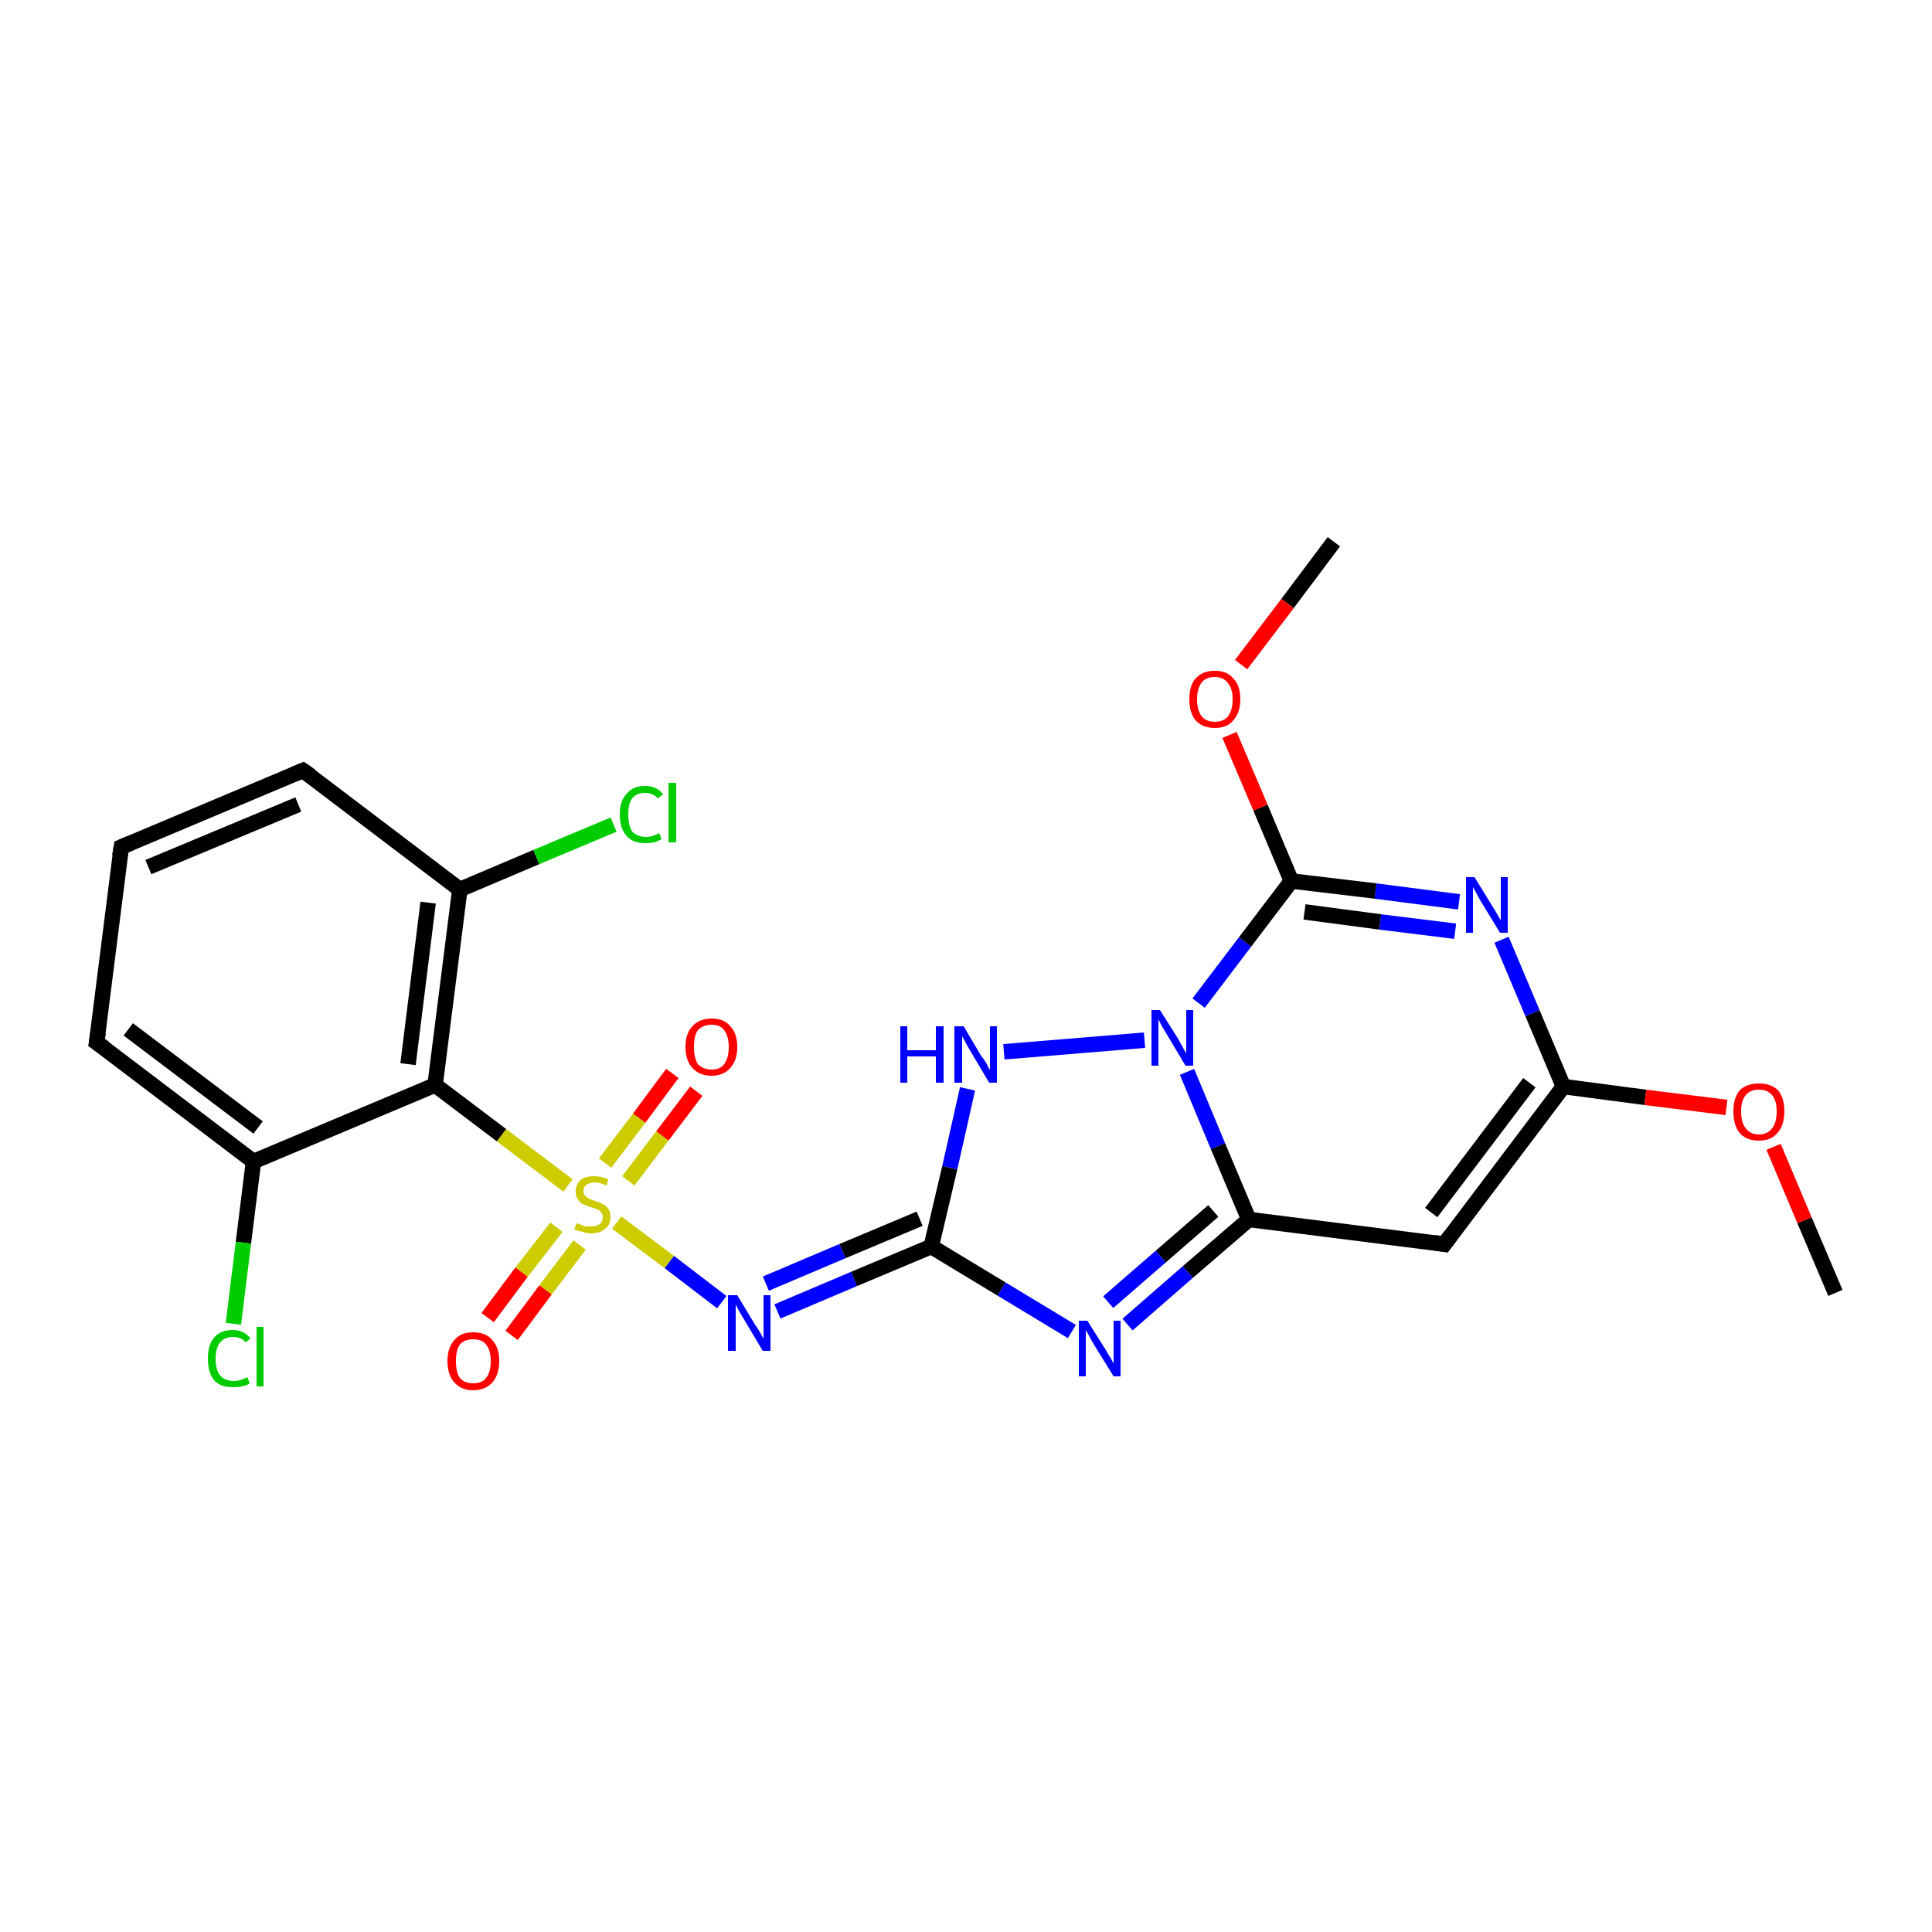 <?xml version='1.0' encoding='iso-8859-1'?>
<svg version='1.1' baseProfile='full'
              xmlns='http://www.w3.org/2000/svg'
                      xmlns:rdkit='http://www.rdkit.org/xml'
                      xmlns:xlink='http://www.w3.org/1999/xlink'
                  xml:space='preserve'
width='250px' height='250px' viewBox='0 0 250 250'>
<!-- END OF HEADER -->
<rect style='opacity:1.0;fill:#FFFFFF;stroke:none' width='250.0' height='250.0' x='0.0' y='0.0'> </rect>
<path class='bond-0 atom-0 atom-22' d='M 237.5,167.3 L 233.5,157.9' style='fill:none;fill-rule:evenodd;stroke:#000000;stroke-width:2.0px;stroke-linecap:butt;stroke-linejoin:miter;stroke-opacity:1' />
<path class='bond-0 atom-0 atom-22' d='M 233.5,157.9 L 229.5,148.4' style='fill:none;fill-rule:evenodd;stroke:#FF0000;stroke-width:2.0px;stroke-linecap:butt;stroke-linejoin:miter;stroke-opacity:1' />
<path class='bond-1 atom-1 atom-23' d='M 172.6,70.1 L 166.6,78.1' style='fill:none;fill-rule:evenodd;stroke:#000000;stroke-width:2.0px;stroke-linecap:butt;stroke-linejoin:miter;stroke-opacity:1' />
<path class='bond-1 atom-1 atom-23' d='M 166.6,78.1 L 160.6,86.0' style='fill:none;fill-rule:evenodd;stroke:#FF0000;stroke-width:2.0px;stroke-linecap:butt;stroke-linejoin:miter;stroke-opacity:1' />
<path class='bond-2 atom-2 atom-3' d='M 15.7,109.6 L 39.2,99.7' style='fill:none;fill-rule:evenodd;stroke:#000000;stroke-width:2.0px;stroke-linecap:butt;stroke-linejoin:miter;stroke-opacity:1' />
<path class='bond-2 atom-2 atom-3' d='M 19.2,112.2 L 38.6,104.1' style='fill:none;fill-rule:evenodd;stroke:#000000;stroke-width:2.0px;stroke-linecap:butt;stroke-linejoin:miter;stroke-opacity:1' />
<path class='bond-3 atom-2 atom-4' d='M 15.7,109.6 L 12.5,134.9' style='fill:none;fill-rule:evenodd;stroke:#000000;stroke-width:2.0px;stroke-linecap:butt;stroke-linejoin:miter;stroke-opacity:1' />
<path class='bond-4 atom-3 atom-6' d='M 39.2,99.7 L 59.5,115.1' style='fill:none;fill-rule:evenodd;stroke:#000000;stroke-width:2.0px;stroke-linecap:butt;stroke-linejoin:miter;stroke-opacity:1' />
<path class='bond-5 atom-4 atom-7' d='M 12.5,134.9 L 32.8,150.3' style='fill:none;fill-rule:evenodd;stroke:#000000;stroke-width:2.0px;stroke-linecap:butt;stroke-linejoin:miter;stroke-opacity:1' />
<path class='bond-5 atom-4 atom-7' d='M 16.6,133.2 L 33.4,145.9' style='fill:none;fill-rule:evenodd;stroke:#000000;stroke-width:2.0px;stroke-linecap:butt;stroke-linejoin:miter;stroke-opacity:1' />
<path class='bond-6 atom-5 atom-8' d='M 186.9,161.0 L 161.6,157.8' style='fill:none;fill-rule:evenodd;stroke:#000000;stroke-width:2.0px;stroke-linecap:butt;stroke-linejoin:miter;stroke-opacity:1' />
<path class='bond-7 atom-5 atom-9' d='M 186.9,161.0 L 202.3,140.6' style='fill:none;fill-rule:evenodd;stroke:#000000;stroke-width:2.0px;stroke-linecap:butt;stroke-linejoin:miter;stroke-opacity:1' />
<path class='bond-7 atom-5 atom-9' d='M 185.2,156.9 L 197.9,140.1' style='fill:none;fill-rule:evenodd;stroke:#000000;stroke-width:2.0px;stroke-linecap:butt;stroke-linejoin:miter;stroke-opacity:1' />
<path class='bond-8 atom-6 atom-10' d='M 59.5,115.1 L 56.3,140.4' style='fill:none;fill-rule:evenodd;stroke:#000000;stroke-width:2.0px;stroke-linecap:butt;stroke-linejoin:miter;stroke-opacity:1' />
<path class='bond-8 atom-6 atom-10' d='M 55.4,116.8 L 52.8,137.7' style='fill:none;fill-rule:evenodd;stroke:#000000;stroke-width:2.0px;stroke-linecap:butt;stroke-linejoin:miter;stroke-opacity:1' />
<path class='bond-9 atom-6 atom-13' d='M 59.5,115.1 L 69.4,110.9' style='fill:none;fill-rule:evenodd;stroke:#000000;stroke-width:2.0px;stroke-linecap:butt;stroke-linejoin:miter;stroke-opacity:1' />
<path class='bond-9 atom-6 atom-13' d='M 69.4,110.9 L 79.4,106.7' style='fill:none;fill-rule:evenodd;stroke:#00CC00;stroke-width:2.0px;stroke-linecap:butt;stroke-linejoin:miter;stroke-opacity:1' />
<path class='bond-10 atom-7 atom-10' d='M 32.8,150.3 L 56.3,140.4' style='fill:none;fill-rule:evenodd;stroke:#000000;stroke-width:2.0px;stroke-linecap:butt;stroke-linejoin:miter;stroke-opacity:1' />
<path class='bond-11 atom-7 atom-14' d='M 32.8,150.3 L 31.5,160.8' style='fill:none;fill-rule:evenodd;stroke:#000000;stroke-width:2.0px;stroke-linecap:butt;stroke-linejoin:miter;stroke-opacity:1' />
<path class='bond-11 atom-7 atom-14' d='M 31.5,160.8 L 30.2,171.3' style='fill:none;fill-rule:evenodd;stroke:#00CC00;stroke-width:2.0px;stroke-linecap:butt;stroke-linejoin:miter;stroke-opacity:1' />
<path class='bond-12 atom-8 atom-15' d='M 161.6,157.8 L 153.7,164.6' style='fill:none;fill-rule:evenodd;stroke:#000000;stroke-width:2.0px;stroke-linecap:butt;stroke-linejoin:miter;stroke-opacity:1' />
<path class='bond-12 atom-8 atom-15' d='M 153.7,164.6 L 145.9,171.4' style='fill:none;fill-rule:evenodd;stroke:#0000FF;stroke-width:2.0px;stroke-linecap:butt;stroke-linejoin:miter;stroke-opacity:1' />
<path class='bond-12 atom-8 atom-15' d='M 157.0,156.7 L 150.2,162.6' style='fill:none;fill-rule:evenodd;stroke:#000000;stroke-width:2.0px;stroke-linecap:butt;stroke-linejoin:miter;stroke-opacity:1' />
<path class='bond-12 atom-8 atom-15' d='M 150.2,162.6 L 143.4,168.5' style='fill:none;fill-rule:evenodd;stroke:#0000FF;stroke-width:2.0px;stroke-linecap:butt;stroke-linejoin:miter;stroke-opacity:1' />
<path class='bond-13 atom-8 atom-19' d='M 161.6,157.8 L 157.6,148.3' style='fill:none;fill-rule:evenodd;stroke:#000000;stroke-width:2.0px;stroke-linecap:butt;stroke-linejoin:miter;stroke-opacity:1' />
<path class='bond-13 atom-8 atom-19' d='M 157.6,148.3 L 153.6,138.7' style='fill:none;fill-rule:evenodd;stroke:#0000FF;stroke-width:2.0px;stroke-linecap:butt;stroke-linejoin:miter;stroke-opacity:1' />
<path class='bond-14 atom-9 atom-16' d='M 202.3,140.6 L 198.3,131.1' style='fill:none;fill-rule:evenodd;stroke:#000000;stroke-width:2.0px;stroke-linecap:butt;stroke-linejoin:miter;stroke-opacity:1' />
<path class='bond-14 atom-9 atom-16' d='M 198.3,131.1 L 194.3,121.6' style='fill:none;fill-rule:evenodd;stroke:#0000FF;stroke-width:2.0px;stroke-linecap:butt;stroke-linejoin:miter;stroke-opacity:1' />
<path class='bond-15 atom-9 atom-22' d='M 202.3,140.6 L 212.9,142.0' style='fill:none;fill-rule:evenodd;stroke:#000000;stroke-width:2.0px;stroke-linecap:butt;stroke-linejoin:miter;stroke-opacity:1' />
<path class='bond-15 atom-9 atom-22' d='M 212.9,142.0 L 223.4,143.3' style='fill:none;fill-rule:evenodd;stroke:#FF0000;stroke-width:2.0px;stroke-linecap:butt;stroke-linejoin:miter;stroke-opacity:1' />
<path class='bond-16 atom-10 atom-24' d='M 56.3,140.4 L 64.9,146.9' style='fill:none;fill-rule:evenodd;stroke:#000000;stroke-width:2.0px;stroke-linecap:butt;stroke-linejoin:miter;stroke-opacity:1' />
<path class='bond-16 atom-10 atom-24' d='M 64.9,146.9 L 73.5,153.4' style='fill:none;fill-rule:evenodd;stroke:#CCCC00;stroke-width:2.0px;stroke-linecap:butt;stroke-linejoin:miter;stroke-opacity:1' />
<path class='bond-17 atom-11 atom-15' d='M 120.5,161.3 L 129.6,166.8' style='fill:none;fill-rule:evenodd;stroke:#000000;stroke-width:2.0px;stroke-linecap:butt;stroke-linejoin:miter;stroke-opacity:1' />
<path class='bond-17 atom-11 atom-15' d='M 129.6,166.8 L 138.7,172.3' style='fill:none;fill-rule:evenodd;stroke:#0000FF;stroke-width:2.0px;stroke-linecap:butt;stroke-linejoin:miter;stroke-opacity:1' />
<path class='bond-18 atom-11 atom-17' d='M 120.5,161.3 L 122.9,151.1' style='fill:none;fill-rule:evenodd;stroke:#000000;stroke-width:2.0px;stroke-linecap:butt;stroke-linejoin:miter;stroke-opacity:1' />
<path class='bond-18 atom-11 atom-17' d='M 122.9,151.1 L 125.2,140.9' style='fill:none;fill-rule:evenodd;stroke:#0000FF;stroke-width:2.0px;stroke-linecap:butt;stroke-linejoin:miter;stroke-opacity:1' />
<path class='bond-19 atom-11 atom-18' d='M 120.5,161.3 L 110.5,165.5' style='fill:none;fill-rule:evenodd;stroke:#000000;stroke-width:2.0px;stroke-linecap:butt;stroke-linejoin:miter;stroke-opacity:1' />
<path class='bond-19 atom-11 atom-18' d='M 110.5,165.5 L 100.6,169.7' style='fill:none;fill-rule:evenodd;stroke:#0000FF;stroke-width:2.0px;stroke-linecap:butt;stroke-linejoin:miter;stroke-opacity:1' />
<path class='bond-19 atom-11 atom-18' d='M 119.0,157.7 L 109.0,161.9' style='fill:none;fill-rule:evenodd;stroke:#000000;stroke-width:2.0px;stroke-linecap:butt;stroke-linejoin:miter;stroke-opacity:1' />
<path class='bond-19 atom-11 atom-18' d='M 109.0,161.9 L 99.1,166.1' style='fill:none;fill-rule:evenodd;stroke:#0000FF;stroke-width:2.0px;stroke-linecap:butt;stroke-linejoin:miter;stroke-opacity:1' />
<path class='bond-20 atom-12 atom-16' d='M 167.1,114.0 L 178.0,115.3' style='fill:none;fill-rule:evenodd;stroke:#000000;stroke-width:2.0px;stroke-linecap:butt;stroke-linejoin:miter;stroke-opacity:1' />
<path class='bond-20 atom-12 atom-16' d='M 178.0,115.3 L 188.8,116.7' style='fill:none;fill-rule:evenodd;stroke:#0000FF;stroke-width:2.0px;stroke-linecap:butt;stroke-linejoin:miter;stroke-opacity:1' />
<path class='bond-20 atom-12 atom-16' d='M 168.8,118.0 L 178.6,119.3' style='fill:none;fill-rule:evenodd;stroke:#000000;stroke-width:2.0px;stroke-linecap:butt;stroke-linejoin:miter;stroke-opacity:1' />
<path class='bond-20 atom-12 atom-16' d='M 178.6,119.3 L 188.3,120.5' style='fill:none;fill-rule:evenodd;stroke:#0000FF;stroke-width:2.0px;stroke-linecap:butt;stroke-linejoin:miter;stroke-opacity:1' />
<path class='bond-21 atom-12 atom-19' d='M 167.1,114.0 L 161.1,121.9' style='fill:none;fill-rule:evenodd;stroke:#000000;stroke-width:2.0px;stroke-linecap:butt;stroke-linejoin:miter;stroke-opacity:1' />
<path class='bond-21 atom-12 atom-19' d='M 161.1,121.9 L 155.1,129.8' style='fill:none;fill-rule:evenodd;stroke:#0000FF;stroke-width:2.0px;stroke-linecap:butt;stroke-linejoin:miter;stroke-opacity:1' />
<path class='bond-22 atom-12 atom-23' d='M 167.1,114.0 L 163.1,104.5' style='fill:none;fill-rule:evenodd;stroke:#000000;stroke-width:2.0px;stroke-linecap:butt;stroke-linejoin:miter;stroke-opacity:1' />
<path class='bond-22 atom-12 atom-23' d='M 163.1,104.5 L 159.1,95.1' style='fill:none;fill-rule:evenodd;stroke:#FF0000;stroke-width:2.0px;stroke-linecap:butt;stroke-linejoin:miter;stroke-opacity:1' />
<path class='bond-23 atom-17 atom-19' d='M 129.9,136.1 L 148.1,134.6' style='fill:none;fill-rule:evenodd;stroke:#0000FF;stroke-width:2.0px;stroke-linecap:butt;stroke-linejoin:miter;stroke-opacity:1' />
<path class='bond-24 atom-18 atom-24' d='M 93.4,168.5 L 86.6,163.3' style='fill:none;fill-rule:evenodd;stroke:#0000FF;stroke-width:2.0px;stroke-linecap:butt;stroke-linejoin:miter;stroke-opacity:1' />
<path class='bond-24 atom-18 atom-24' d='M 86.6,163.3 L 79.8,158.2' style='fill:none;fill-rule:evenodd;stroke:#CCCC00;stroke-width:2.0px;stroke-linecap:butt;stroke-linejoin:miter;stroke-opacity:1' />
<path class='bond-25 atom-20 atom-24' d='M 90.1,141.2 L 85.7,147.0' style='fill:none;fill-rule:evenodd;stroke:#FF0000;stroke-width:2.0px;stroke-linecap:butt;stroke-linejoin:miter;stroke-opacity:1' />
<path class='bond-25 atom-20 atom-24' d='M 85.7,147.0 L 81.3,152.8' style='fill:none;fill-rule:evenodd;stroke:#CCCC00;stroke-width:2.0px;stroke-linecap:butt;stroke-linejoin:miter;stroke-opacity:1' />
<path class='bond-25 atom-20 atom-24' d='M 87.0,138.9 L 82.7,144.7' style='fill:none;fill-rule:evenodd;stroke:#FF0000;stroke-width:2.0px;stroke-linecap:butt;stroke-linejoin:miter;stroke-opacity:1' />
<path class='bond-25 atom-20 atom-24' d='M 82.7,144.7 L 78.3,150.5' style='fill:none;fill-rule:evenodd;stroke:#CCCC00;stroke-width:2.0px;stroke-linecap:butt;stroke-linejoin:miter;stroke-opacity:1' />
<path class='bond-26 atom-21 atom-24' d='M 63.1,170.5 L 67.5,164.6' style='fill:none;fill-rule:evenodd;stroke:#FF0000;stroke-width:2.0px;stroke-linecap:butt;stroke-linejoin:miter;stroke-opacity:1' />
<path class='bond-26 atom-21 atom-24' d='M 67.5,164.6 L 72.0,158.8' style='fill:none;fill-rule:evenodd;stroke:#CCCC00;stroke-width:2.0px;stroke-linecap:butt;stroke-linejoin:miter;stroke-opacity:1' />
<path class='bond-26 atom-21 atom-24' d='M 66.2,172.8 L 70.6,166.9' style='fill:none;fill-rule:evenodd;stroke:#FF0000;stroke-width:2.0px;stroke-linecap:butt;stroke-linejoin:miter;stroke-opacity:1' />
<path class='bond-26 atom-21 atom-24' d='M 70.6,166.9 L 75.0,161.1' style='fill:none;fill-rule:evenodd;stroke:#CCCC00;stroke-width:2.0px;stroke-linecap:butt;stroke-linejoin:miter;stroke-opacity:1' />
<path d='M 16.9,109.1 L 15.7,109.6 L 15.5,110.8' style='fill:none;stroke:#000000;stroke-width:2.0px;stroke-linecap:butt;stroke-linejoin:miter;stroke-opacity:1;' />
<path d='M 38.0,100.2 L 39.2,99.7 L 40.2,100.4' style='fill:none;stroke:#000000;stroke-width:2.0px;stroke-linecap:butt;stroke-linejoin:miter;stroke-opacity:1;' />
<path d='M 12.7,133.6 L 12.5,134.9 L 13.5,135.6' style='fill:none;stroke:#000000;stroke-width:2.0px;stroke-linecap:butt;stroke-linejoin:miter;stroke-opacity:1;' />
<path d='M 185.6,160.8 L 186.9,161.0 L 187.7,159.9' style='fill:none;stroke:#000000;stroke-width:2.0px;stroke-linecap:butt;stroke-linejoin:miter;stroke-opacity:1;' />
<path class='atom-13' d='M 80.2 105.4
Q 80.2 103.6, 81.1 102.7
Q 81.9 101.7, 83.5 101.7
Q 85.0 101.7, 85.8 102.8
L 85.1 103.3
Q 84.5 102.6, 83.5 102.6
Q 82.4 102.6, 81.8 103.3
Q 81.3 104.0, 81.3 105.4
Q 81.3 106.8, 81.8 107.6
Q 82.5 108.3, 83.6 108.3
Q 84.4 108.3, 85.3 107.8
L 85.6 108.6
Q 85.2 108.8, 84.7 109.0
Q 84.1 109.1, 83.5 109.1
Q 81.9 109.1, 81.1 108.2
Q 80.2 107.2, 80.2 105.4
' fill='#00CC00'/>
<path class='atom-13' d='M 86.5 101.3
L 87.5 101.3
L 87.5 109.0
L 86.5 109.0
L 86.5 101.3
' fill='#00CC00'/>
<path class='atom-14' d='M 26.9 175.8
Q 26.9 174.0, 27.7 173.1
Q 28.5 172.1, 30.1 172.1
Q 31.6 172.1, 32.4 173.2
L 31.8 173.7
Q 31.2 173.0, 30.1 173.0
Q 29.1 173.0, 28.5 173.7
Q 27.9 174.4, 27.9 175.8
Q 27.9 177.3, 28.5 178.0
Q 29.1 178.7, 30.3 178.7
Q 31.1 178.7, 32.0 178.2
L 32.3 179.0
Q 31.9 179.3, 31.3 179.4
Q 30.8 179.5, 30.1 179.5
Q 28.5 179.5, 27.7 178.6
Q 26.9 177.6, 26.9 175.8
' fill='#00CC00'/>
<path class='atom-14' d='M 33.2 171.7
L 34.1 171.7
L 34.1 179.4
L 33.2 179.4
L 33.2 171.7
' fill='#00CC00'/>
<path class='atom-15' d='M 140.7 170.9
L 143.1 174.7
Q 143.3 175.1, 143.7 175.7
Q 144.1 176.4, 144.1 176.5
L 144.1 170.9
L 145.0 170.9
L 145.0 178.1
L 144.1 178.1
L 141.5 173.9
Q 141.2 173.4, 140.9 172.8
Q 140.6 172.3, 140.5 172.1
L 140.5 178.1
L 139.6 178.1
L 139.6 170.9
L 140.7 170.9
' fill='#0000FF'/>
<path class='atom-16' d='M 190.8 113.5
L 193.2 117.4
Q 193.4 117.7, 193.8 118.4
Q 194.2 119.1, 194.2 119.1
L 194.2 113.5
L 195.1 113.5
L 195.1 120.7
L 194.1 120.7
L 191.6 116.6
Q 191.3 116.1, 191.0 115.5
Q 190.7 115.0, 190.6 114.8
L 190.6 120.7
L 189.7 120.7
L 189.7 113.5
L 190.8 113.5
' fill='#0000FF'/>
<path class='atom-17' d='M 116.5 132.8
L 117.4 132.8
L 117.4 135.9
L 121.1 135.9
L 121.1 132.8
L 122.1 132.8
L 122.1 140.1
L 121.1 140.1
L 121.1 136.7
L 117.4 136.7
L 117.4 140.1
L 116.5 140.1
L 116.5 132.8
' fill='#0000FF'/>
<path class='atom-17' d='M 124.7 132.8
L 127.0 136.7
Q 127.3 137.0, 127.7 137.7
Q 128.0 138.4, 128.1 138.4
L 128.1 132.8
L 129.0 132.8
L 129.0 140.1
L 128.0 140.1
L 125.5 135.9
Q 125.2 135.4, 124.9 134.8
Q 124.6 134.3, 124.5 134.1
L 124.5 140.1
L 123.5 140.1
L 123.5 132.8
L 124.7 132.8
' fill='#0000FF'/>
<path class='atom-18' d='M 95.4 167.6
L 97.7 171.4
Q 98.0 171.8, 98.4 172.5
Q 98.7 173.1, 98.8 173.2
L 98.8 167.6
L 99.7 167.6
L 99.7 174.8
L 98.7 174.8
L 96.2 170.6
Q 95.9 170.1, 95.6 169.6
Q 95.3 169.0, 95.2 168.8
L 95.2 174.8
L 94.2 174.8
L 94.2 167.6
L 95.4 167.6
' fill='#0000FF'/>
<path class='atom-19' d='M 150.1 130.7
L 152.5 134.5
Q 152.7 134.9, 153.1 135.6
Q 153.4 136.2, 153.5 136.3
L 153.5 130.7
L 154.4 130.7
L 154.4 137.9
L 153.4 137.9
L 150.9 133.7
Q 150.6 133.2, 150.3 132.7
Q 150.0 132.1, 149.9 131.9
L 149.9 137.9
L 149.0 137.9
L 149.0 130.7
L 150.1 130.7
' fill='#0000FF'/>
<path class='atom-20' d='M 88.7 135.5
Q 88.7 133.7, 89.6 132.8
Q 90.5 131.8, 92.1 131.8
Q 93.7 131.8, 94.5 132.8
Q 95.4 133.7, 95.4 135.5
Q 95.4 137.2, 94.5 138.2
Q 93.6 139.2, 92.1 139.2
Q 90.5 139.2, 89.6 138.2
Q 88.7 137.2, 88.7 135.5
M 92.1 138.4
Q 93.2 138.4, 93.7 137.7
Q 94.3 136.9, 94.3 135.5
Q 94.3 134.1, 93.7 133.3
Q 93.2 132.6, 92.1 132.6
Q 91.0 132.6, 90.3 133.3
Q 89.8 134.0, 89.8 135.5
Q 89.8 136.9, 90.3 137.7
Q 91.0 138.4, 92.1 138.4
' fill='#FF0000'/>
<path class='atom-21' d='M 57.9 176.1
Q 57.9 174.4, 58.8 173.4
Q 59.6 172.4, 61.2 172.4
Q 62.9 172.4, 63.7 173.4
Q 64.6 174.4, 64.6 176.1
Q 64.6 177.9, 63.7 178.9
Q 62.8 179.9, 61.2 179.9
Q 59.7 179.9, 58.8 178.9
Q 57.9 177.9, 57.9 176.1
M 61.2 179.0
Q 62.4 179.0, 62.9 178.3
Q 63.5 177.6, 63.5 176.1
Q 63.5 174.7, 62.9 174.0
Q 62.4 173.3, 61.2 173.3
Q 60.1 173.3, 59.5 174.0
Q 59.0 174.7, 59.0 176.1
Q 59.0 177.6, 59.5 178.3
Q 60.1 179.0, 61.2 179.0
' fill='#FF0000'/>
<path class='atom-22' d='M 224.3 143.8
Q 224.3 142.1, 225.1 141.1
Q 226.0 140.2, 227.6 140.2
Q 229.2 140.2, 230.1 141.1
Q 230.9 142.1, 230.9 143.8
Q 230.9 145.6, 230.0 146.6
Q 229.2 147.6, 227.6 147.6
Q 226.0 147.6, 225.1 146.6
Q 224.3 145.6, 224.3 143.8
M 227.6 146.8
Q 228.7 146.8, 229.3 146.0
Q 229.9 145.3, 229.9 143.8
Q 229.9 142.4, 229.3 141.7
Q 228.7 141.0, 227.6 141.0
Q 226.5 141.0, 225.9 141.7
Q 225.3 142.4, 225.3 143.8
Q 225.3 145.3, 225.9 146.0
Q 226.5 146.8, 227.6 146.8
' fill='#FF0000'/>
<path class='atom-23' d='M 153.9 90.5
Q 153.9 88.7, 154.7 87.8
Q 155.6 86.8, 157.2 86.8
Q 158.8 86.8, 159.6 87.8
Q 160.5 88.7, 160.5 90.5
Q 160.5 92.2, 159.6 93.2
Q 158.8 94.2, 157.2 94.2
Q 155.6 94.2, 154.7 93.2
Q 153.9 92.2, 153.9 90.5
M 157.2 93.4
Q 158.3 93.4, 158.9 92.7
Q 159.5 91.9, 159.5 90.5
Q 159.5 89.1, 158.9 88.4
Q 158.3 87.6, 157.2 87.6
Q 156.1 87.6, 155.5 88.3
Q 154.9 89.1, 154.9 90.5
Q 154.9 91.9, 155.5 92.7
Q 156.1 93.4, 157.2 93.4
' fill='#FF0000'/>
<path class='atom-24' d='M 74.6 158.3
Q 74.7 158.3, 75.0 158.4
Q 75.4 158.6, 75.7 158.7
Q 76.1 158.7, 76.5 158.7
Q 77.2 158.7, 77.6 158.4
Q 78.0 158.1, 78.0 157.5
Q 78.0 157.1, 77.8 156.9
Q 77.6 156.6, 77.3 156.5
Q 76.9 156.3, 76.4 156.2
Q 75.8 156.0, 75.4 155.8
Q 75.0 155.6, 74.8 155.2
Q 74.5 154.9, 74.5 154.2
Q 74.5 153.3, 75.1 152.7
Q 75.7 152.2, 76.9 152.2
Q 77.8 152.2, 78.7 152.6
L 78.5 153.4
Q 77.6 153.0, 77.0 153.0
Q 76.3 153.0, 75.9 153.3
Q 75.5 153.6, 75.5 154.1
Q 75.5 154.5, 75.7 154.7
Q 75.9 154.9, 76.2 155.1
Q 76.5 155.2, 77.0 155.4
Q 77.6 155.6, 78.0 155.8
Q 78.4 156.0, 78.7 156.4
Q 79.0 156.8, 79.0 157.5
Q 79.0 158.5, 78.3 159.0
Q 77.6 159.6, 76.5 159.6
Q 75.9 159.6, 75.4 159.4
Q 74.9 159.3, 74.3 159.1
L 74.6 158.3
' fill='#CCCC00'/>
</svg>
